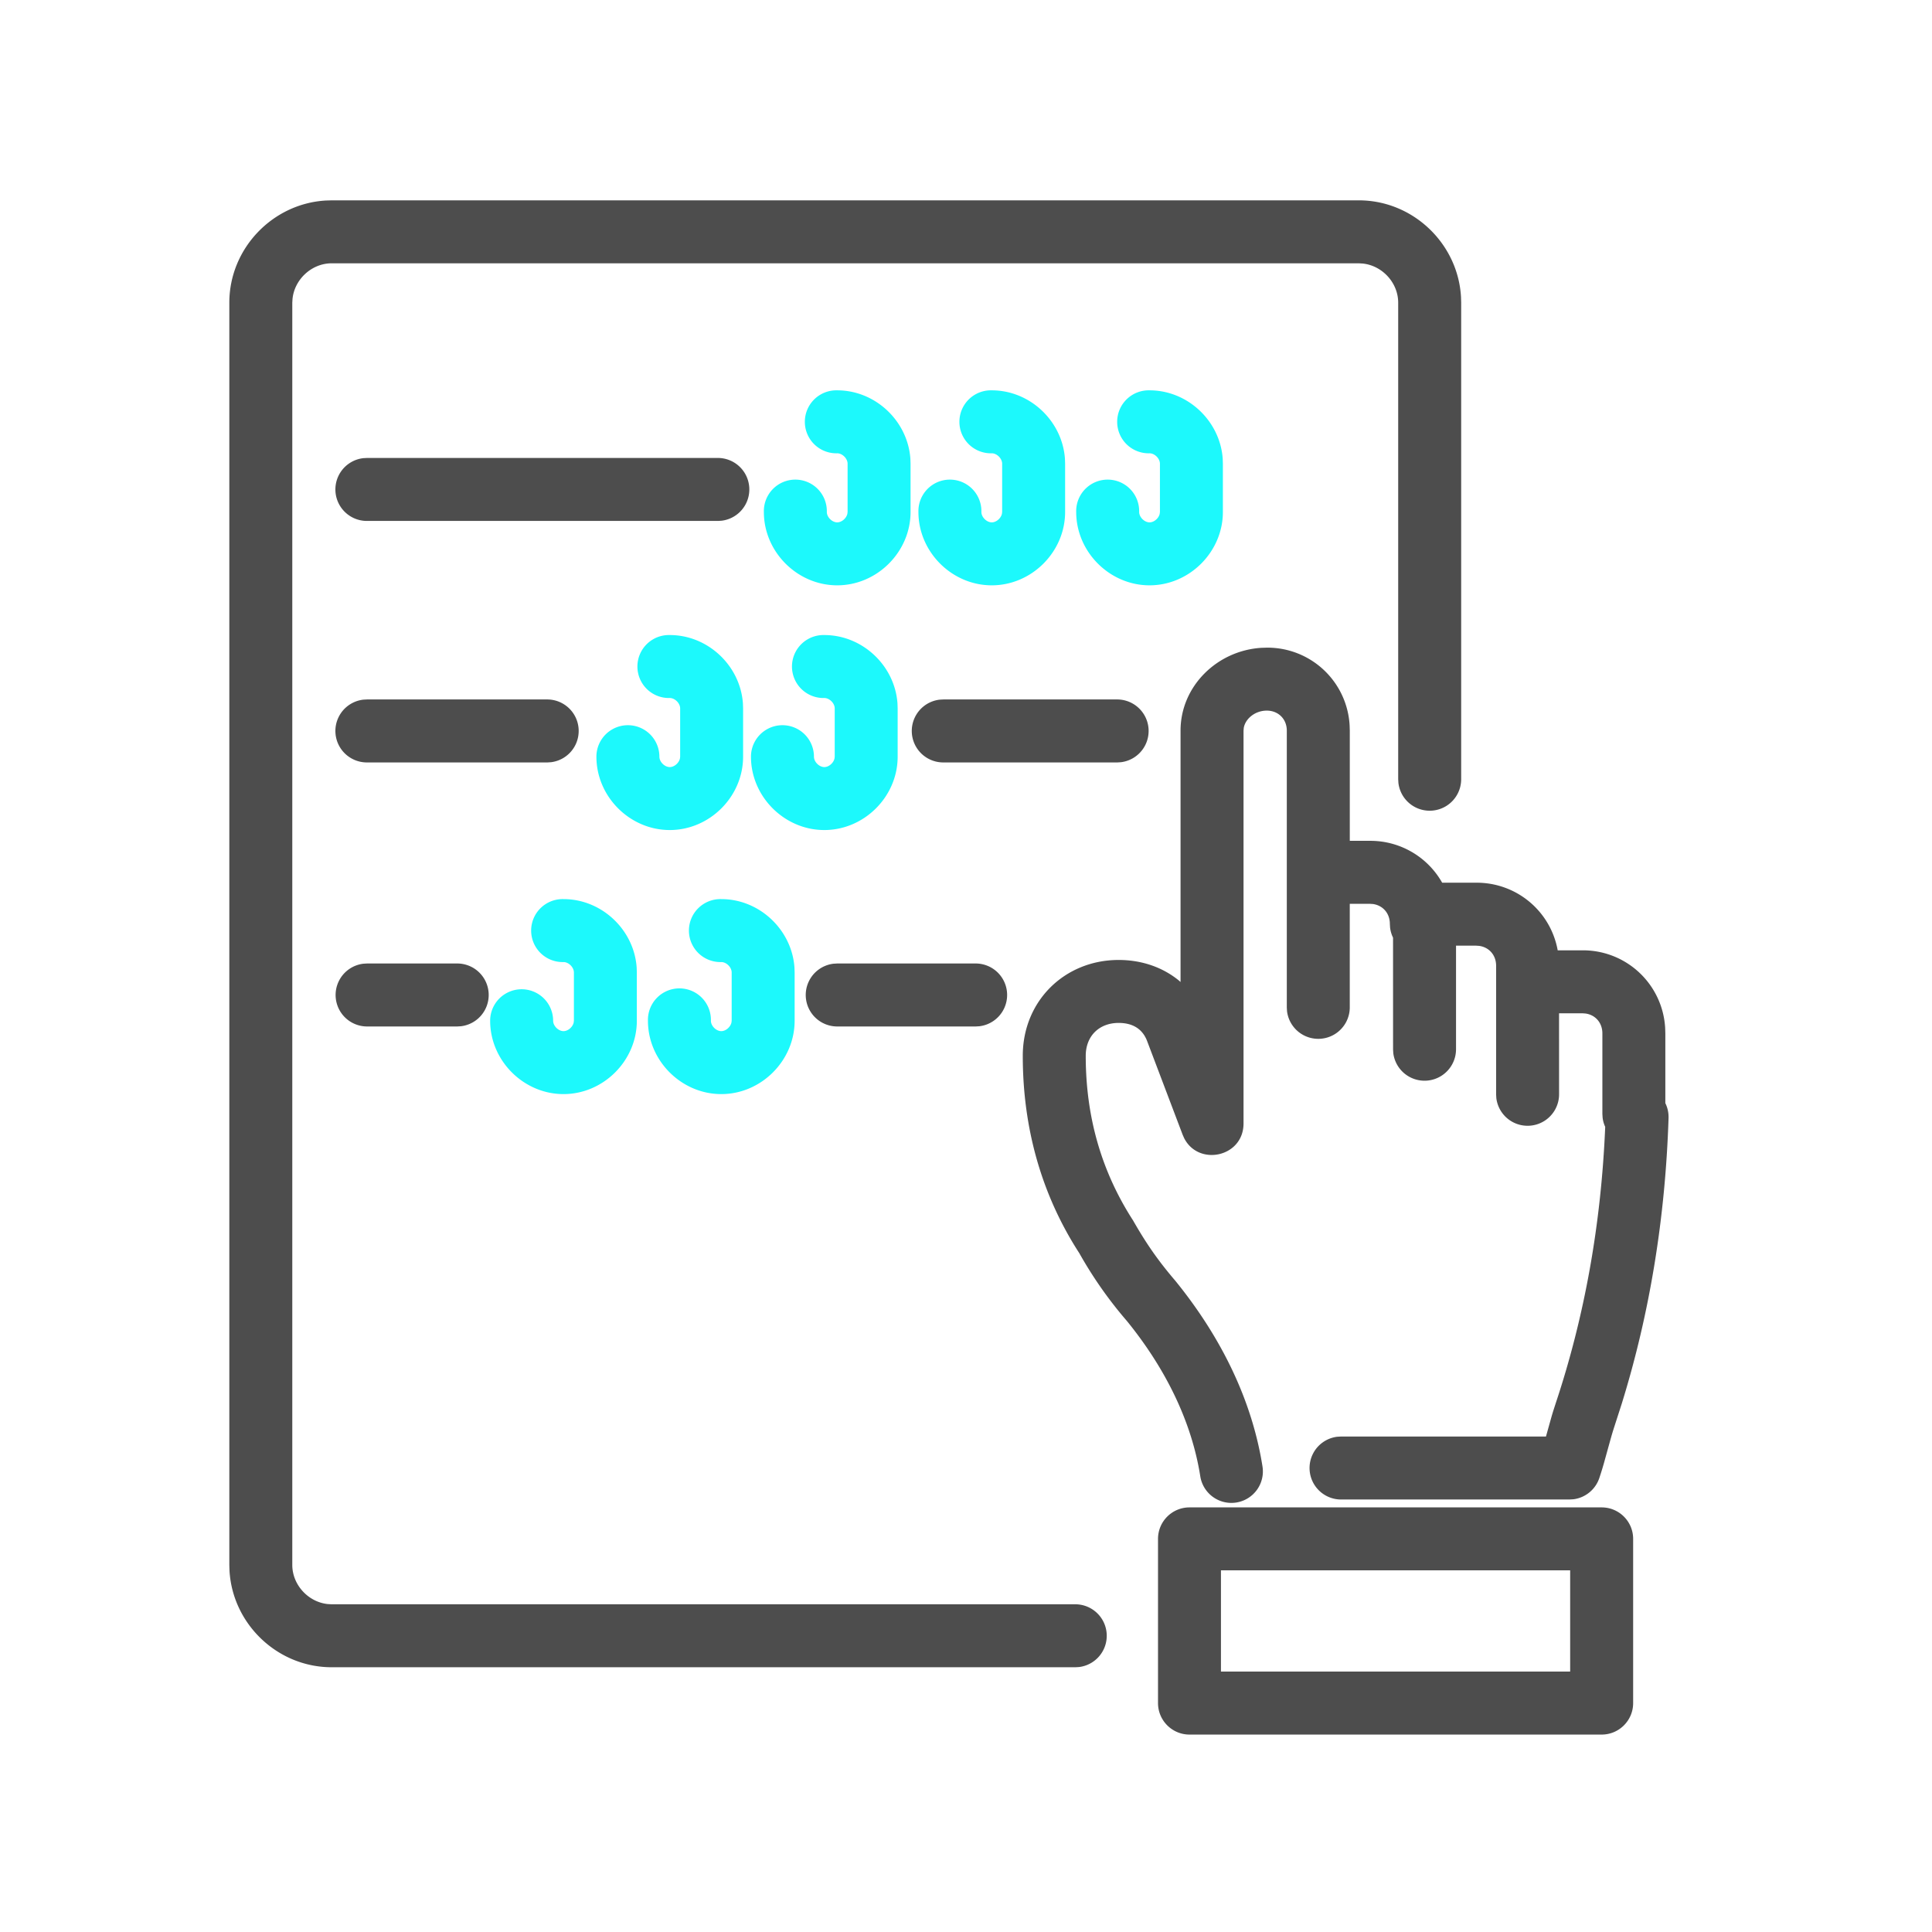 <?xml version="1.0" encoding="UTF-8"?><svg width="80" height="80" xmlns="http://www.w3.org/2000/svg"><g fill="none" fill-rule="nonzero"><path d="M66.321 62.418c.72 0 1.304.583 1.304 1.303v6.8c0 .72-.584 1.304-1.304 1.304H49.255c-.72 0-1.304-.584-1.304-1.304v-6.8c0-.72.584-1.303 1.304-1.303zm-1.304 2.606h-14.46v4.193h14.46v-4.193zm-8.75-56.728c2.24 0 4.104 1.787 4.23 3.999l.007.238v19.734a1.304 1.304 0 0 1-2.599.152l-.009-.152V12.533c0-.825-.659-1.535-1.466-1.62l-.163-.01H13.733c-.825 0-1.535.66-1.62 1.467l-.01.163V64.8c0 .825.66 1.536 1.467 1.621l.163.009h30.8a1.304 1.304 0 0 1 .152 2.598l-.152.009h-30.8c-2.24 0-4.104-1.787-4.23-3.999l-.007-.238V12.533c0-2.24 1.787-4.104 3.999-4.23l.238-.007h42.534zm-3.812 18.522a3.407 3.407 0 0 1 3.43 3.217l.007.22v4.562h.83a3.41 3.41 0 0 1 2.995 1.734h1.404a3.405 3.405 0 0 1 3.38 2.8h1.02a3.407 3.407 0 0 1 3.43 3.217l.007.22v2.891c.092.186.14.396.133.618-.132 4.103-.771 8.068-1.94 11.833l-.34 1.055c-.04.126-.078.257-.125.424l-.274.988c-.063.22-.118.396-.187.603-.16.48-.58.818-1.07.881l-.167.01h-9.467a1.304 1.304 0 0 1-.152-2.598l.152-.009h8.494l.216-.772c.031-.11.06-.208.091-.306l.096-.297c1.207-3.622 1.884-7.46 2.05-11.45a1.238 1.238 0 0 1-.108-.386l-.009-.152v-3.333c0-.436-.289-.765-.702-.821l-.128-.009h-.964l.001 3.363a1.304 1.304 0 0 1-2.598.152l-.009-.152v-5.333c0-.436-.289-.765-.702-.821l-.128-.009h-.83v4.297a1.304 1.304 0 0 1-2.598.152l-.009-.152-.001-4.629a1.295 1.295 0 0 1-.123-.42l-.009-.151c0-.437-.289-.765-.702-.822l-.128-.008-.83-.001v4.297a1.304 1.304 0 0 1-2.598.152l-.009-.152V30.255c0-.48-.35-.83-.83-.83s-.883.33-.952.713l-.01.117V46.52c0 1.395-1.863 1.788-2.46.606l-.063-.143-1.468-3.872c-.187-.497-.588-.754-1.18-.754-.804 0-1.363.54-1.363 1.363 0 2.498.636 4.767 1.962 6.82.542.95 1.034 1.66 1.746 2.492 1.934 2.379 3.184 4.99 3.61 7.685a1.304 1.304 0 1 1-2.576.407c-.35-2.215-1.4-4.409-3.035-6.422a17.063 17.063 0 0 1-1.971-2.807c-1.57-2.425-2.343-5.187-2.343-8.175 0-2.284 1.746-3.97 3.97-3.97.951 0 1.82.3 2.495.852l.068.06V30.255c0-1.848 1.523-3.32 3.35-3.43l.22-.007zM40.4 39.896a1.304 1.304 0 0 1 .152 2.599l-.152.009h-5.733a1.304 1.304 0 0 1-.152-2.599l.152-.009H40.4zm-21.467 0a1.304 1.304 0 0 1 .152 2.599l-.152.009H15.2a1.304 1.304 0 0 1-.152-2.599l.152-.009h3.733zm3.734-10.933a1.304 1.304 0 0 1 .152 2.598l-.152.01H15.2a1.304 1.304 0 0 1-.152-2.6l.152-.008h7.467zm23.6 0a1.304 1.304 0 0 1 .152 2.598l-.152.01h-7.2a1.304 1.304 0 0 1-.152-2.6l.152-.008h7.2zm-16.534-10a1.304 1.304 0 0 1 .152 2.598l-.152.01H15.2a1.304 1.304 0 0 1-.152-2.6l.152-.008h14.533z" fill="#4D4D4D"/><path d="M23.333 37.23c1.585 0 2.921 1.27 3.03 2.831l.007.206v2c0 1.653-1.383 3.037-3.037 3.037-1.653 0-3.037-1.384-3.037-3.037a1.304 1.304 0 1 1 2.608 0c0 .213.216.43.43.43.186 0 .375-.166.42-.35l.01-.08v-2c0-.214-.217-.43-.43-.43a1.304 1.304 0 1 1 0-2.607zm6.534 0c1.584 0 2.92 1.27 3.03 2.831l.007.206v2c0 1.653-1.384 3.037-3.037 3.037-1.654 0-3.037-1.384-3.037-3.037a1.304 1.304 0 1 1 2.607 0c0 .213.216.43.43.43.186 0 .375-.166.42-.35l.01-.08v-2c0-.214-.217-.43-.43-.43a1.304 1.304 0 1 1 0-2.607zm-2.134-10.934c1.585 0 2.921 1.271 3.03 2.832l.007.205v2c0 1.654-1.383 3.037-3.037 3.037-1.653 0-3.037-1.383-3.037-3.037a1.304 1.304 0 1 1 2.608 0c0 .214.216.43.43.43.186 0 .375-.166.42-.35l.01-.08v-2c0-.213-.217-.43-.43-.43a1.304 1.304 0 1 1 0-2.607zm6.4 0c1.585 0 2.921 1.271 3.03 2.832l.007.205v2c0 1.654-1.383 3.037-3.037 3.037-1.653 0-3.037-1.383-3.037-3.037a1.304 1.304 0 1 1 2.608 0c0 .214.216.43.43.43.186 0 .375-.166.42-.35l.01-.08v-2c0-.213-.217-.43-.43-.43a1.304 1.304 0 1 1 0-2.607zm.534-10.133c1.584 0 2.92 1.27 3.03 2.832l.007.205v2c0 1.653-1.384 3.037-3.037 3.037-1.654 0-3.037-1.384-3.037-3.037a1.304 1.304 0 1 1 2.607 0c0 .213.216.43.43.43.186 0 .375-.166.42-.35l.01-.08v-2c0-.213-.217-.43-.43-.43a1.304 1.304 0 1 1 0-2.607zm6.4 0c1.584 0 2.92 1.27 3.03 2.832l.007.205v2c0 1.653-1.384 3.037-3.037 3.037-1.654 0-3.037-1.384-3.037-3.037a1.304 1.304 0 1 1 2.607 0c0 .213.216.43.43.43.186 0 .375-.166.42-.35l.01-.08v-2c0-.213-.217-.43-.43-.43a1.304 1.304 0 1 1 0-2.607zm6.533 0c1.584 0 2.921 1.27 3.03 2.832l.007.205v2c0 1.653-1.384 3.037-3.037 3.037s-3.037-1.384-3.037-3.037a1.304 1.304 0 1 1 2.607 0c0 .213.217.43.43.43.187 0 .376-.166.42-.35l.01-.08v-2c0-.213-.217-.43-.43-.43a1.304 1.304 0 1 1 0-2.607z" fill="#1CF9FC"/></g></svg>
